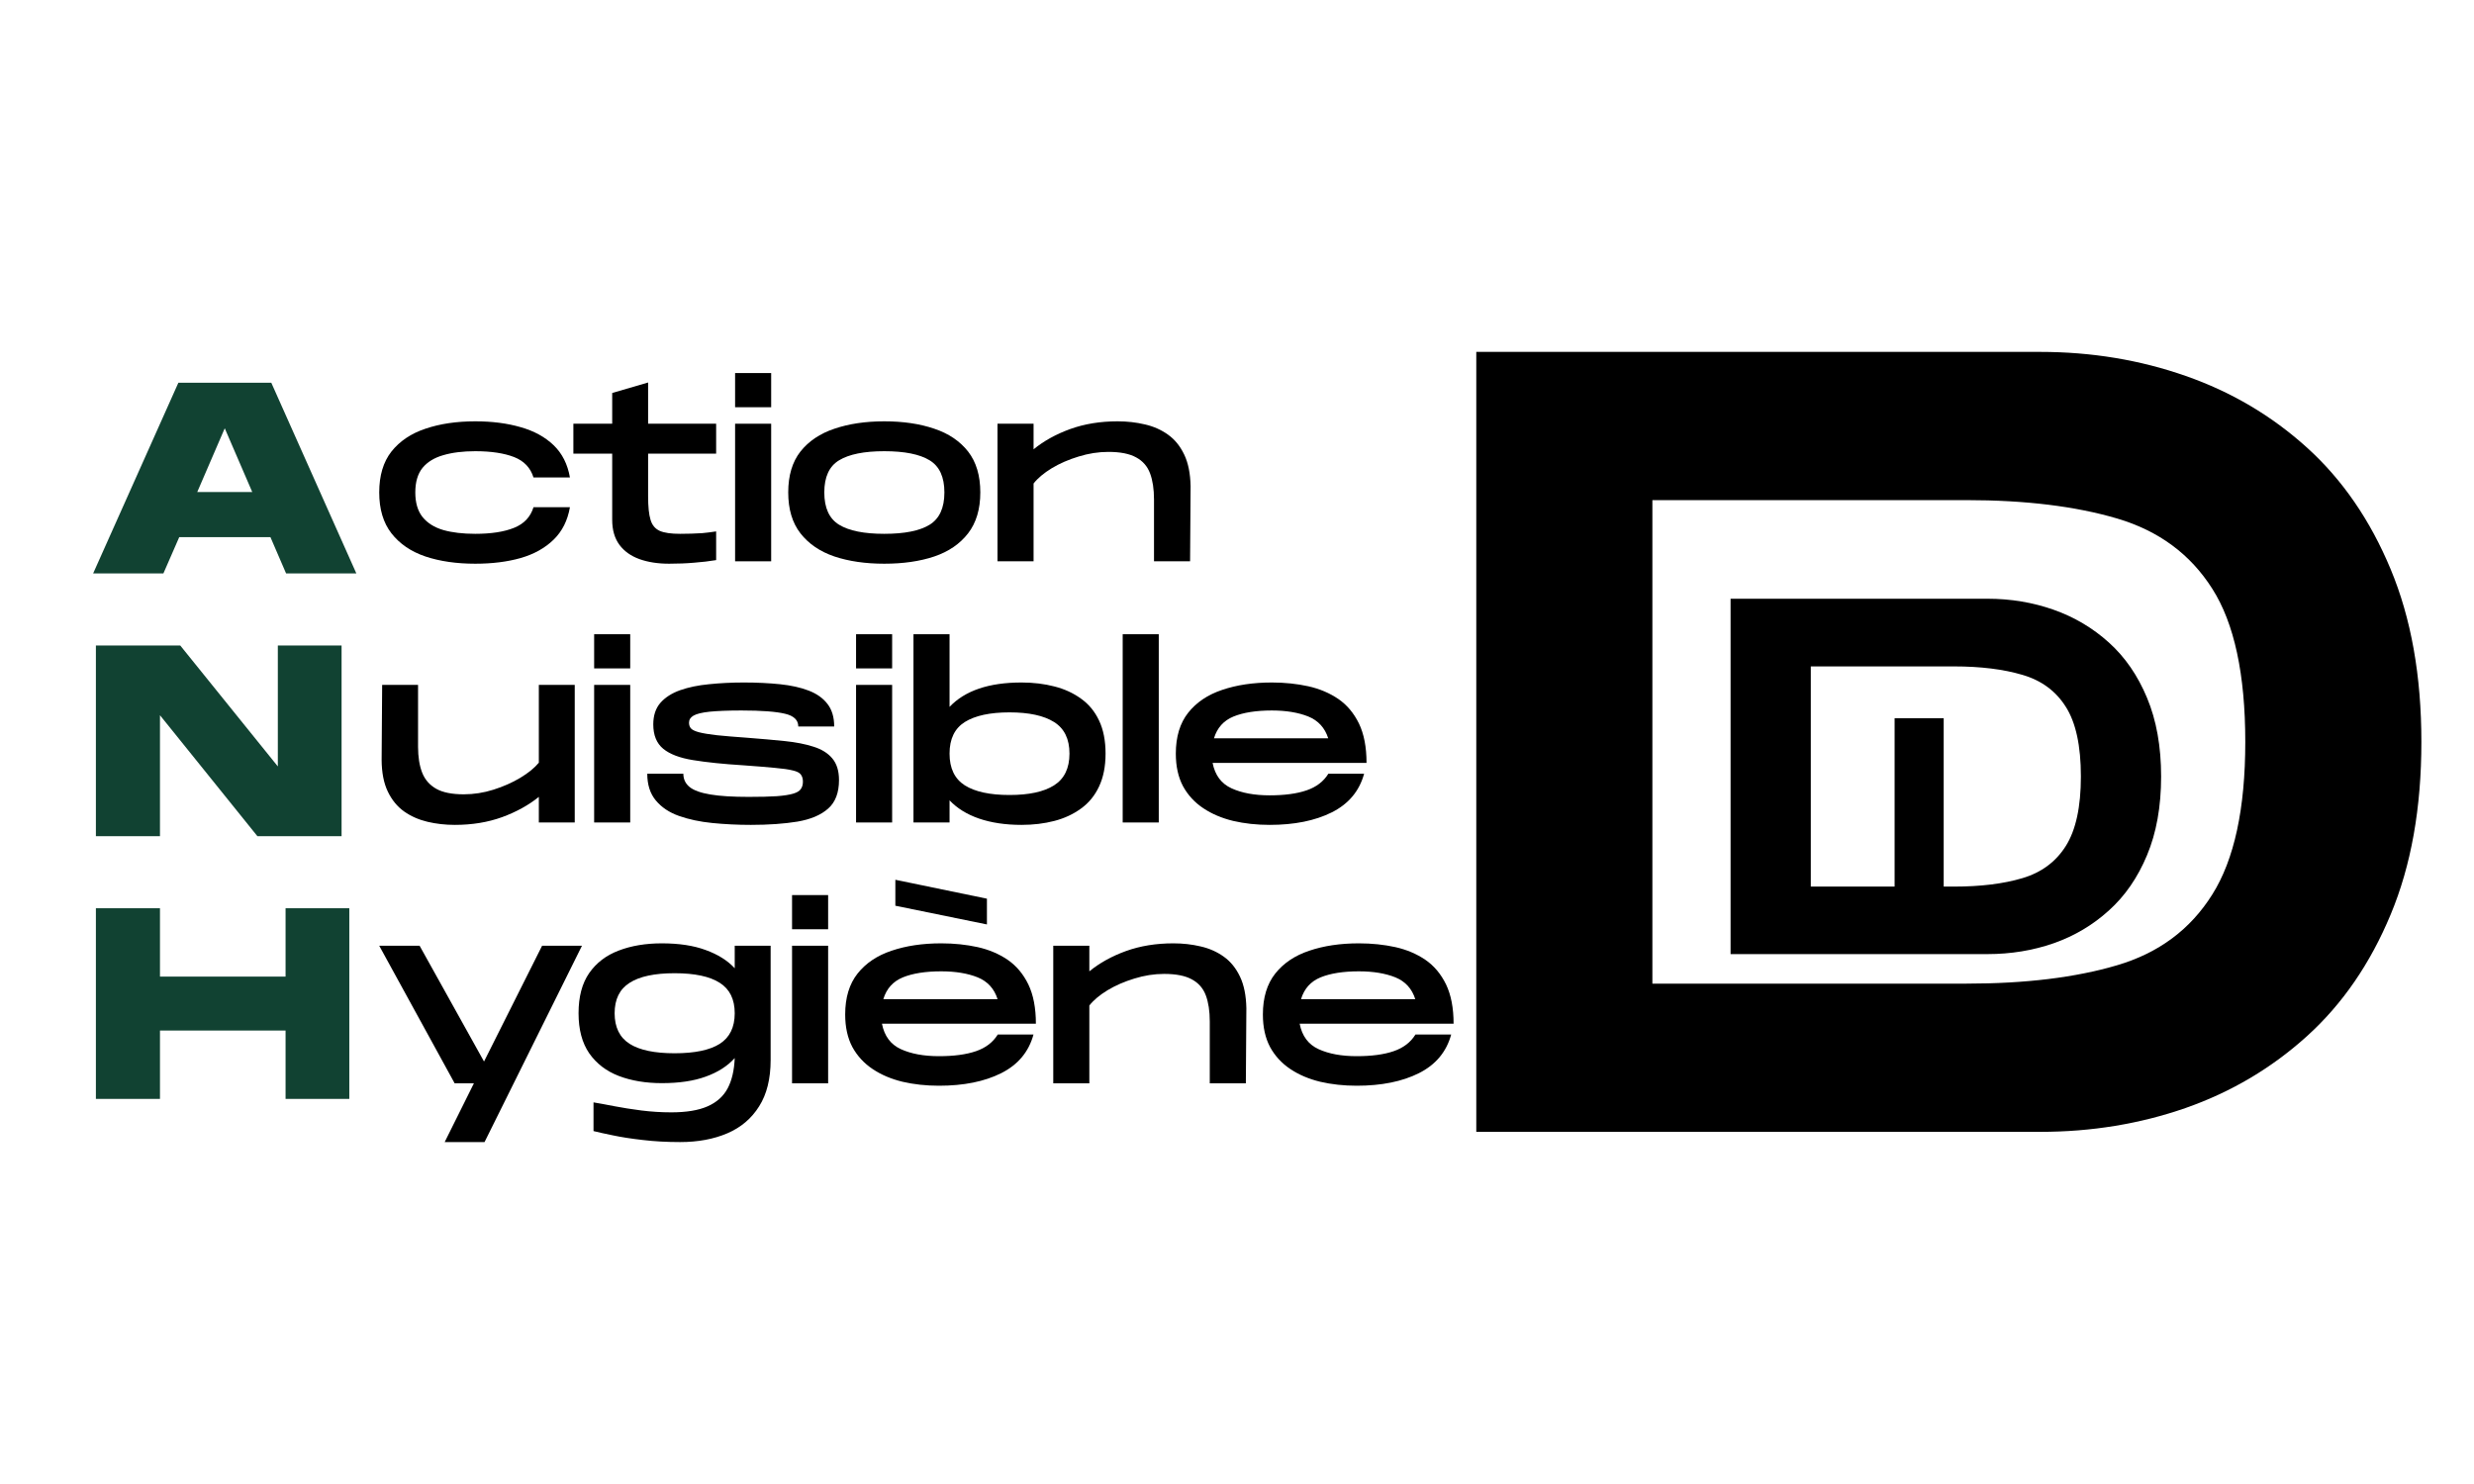<svg xmlns="http://www.w3.org/2000/svg" xmlns:xlink="http://www.w3.org/1999/xlink" width="300" zoomAndPan="magnify" viewBox="0 0 224.88 135" height="180" preserveAspectRatio="xMidYMid meet" version="1.0"><defs><g></g><clipPath id="8ac3b352c3"><path d="M 129 12 L 223.992 12 L 223.992 134 L 129 134 Z M 129 12" clip-rule="nonzero"></path></clipPath><clipPath id="2aadd1c3a8"><rect x="0" width="95" y="0" height="122"></rect></clipPath><clipPath id="f0499f1ea0"><rect x="0" width="45" y="0" height="57"></rect></clipPath><clipPath id="e9b16ed081"><rect x="0" width="27" y="0" height="78"></rect></clipPath><clipPath id="0cd0c515fb"><rect x="0" width="101" y="0" height="27"></rect></clipPath><clipPath id="8af233d226"><rect x="0" width="77" y="0" height="27"></rect></clipPath><clipPath id="c95deea731"><rect x="0" width="93" y="0" height="27"></rect></clipPath></defs><g clip-path="url(#8ac3b352c3)"><g transform="matrix(1, 0, 0, 1, 129, 12)"><g clip-path="url(#2aadd1c3a8)"><g fill="#000000" fill-opacity="1"><g transform="translate(0.233, 90.965)"><g><path d="M 4.969 0 L 4.969 -70.953 L 56.25 -70.953 C 60.914 -70.953 65.328 -70.223 69.484 -68.766 C 73.641 -67.316 77.32 -65.141 80.531 -62.234 C 83.738 -59.328 86.27 -55.645 88.125 -51.188 C 89.988 -46.727 90.922 -41.488 90.922 -35.469 C 90.922 -29.457 89.988 -24.223 88.125 -19.766 C 86.27 -15.305 83.738 -11.625 80.531 -8.719 C 77.32 -5.812 73.641 -3.629 69.484 -2.172 C 65.328 -0.723 60.914 0 56.25 0 Z M 20.984 -13.484 L 49.562 -13.484 C 54.906 -13.484 59.469 -14.039 63.25 -15.156 C 67.031 -16.27 69.914 -18.414 71.906 -21.594 C 73.906 -24.77 74.906 -29.395 74.906 -35.469 C 74.906 -41.625 73.906 -46.27 71.906 -49.406 C 69.914 -52.551 67.031 -54.68 63.25 -55.797 C 59.469 -56.91 54.906 -57.469 49.562 -57.469 L 20.984 -57.469 Z M 20.984 -13.484"></path></g></g></g></g></g></g><g transform="matrix(1, 0, 0, 1, 154, 45)"><g clip-path="url(#f0499f1ea0)"><g fill="#000000" fill-opacity="1"><g transform="translate(1.063, 41.795)"><g><path d="M 2.266 0 L 2.266 -32.328 L 25.625 -32.328 C 27.75 -32.328 29.754 -31.992 31.641 -31.328 C 33.535 -30.66 35.211 -29.664 36.672 -28.344 C 38.141 -27.02 39.297 -25.344 40.141 -23.312 C 40.992 -21.281 41.422 -18.895 41.422 -16.156 C 41.422 -13.414 40.992 -11.031 40.141 -9 C 39.297 -6.969 38.141 -5.289 36.672 -3.969 C 35.211 -2.645 33.535 -1.648 31.641 -0.984 C 29.754 -0.328 27.75 0 25.625 0 Z M 9.562 -6.141 L 22.578 -6.141 C 25.004 -6.141 27.078 -6.395 28.797 -6.906 C 30.523 -7.414 31.844 -8.391 32.75 -9.828 C 33.664 -11.273 34.125 -13.383 34.125 -16.156 C 34.125 -18.957 33.664 -21.07 32.75 -22.5 C 31.844 -23.938 30.523 -24.906 28.797 -25.406 C 27.078 -25.914 25.004 -26.172 22.578 -26.172 L 9.562 -26.172 Z M 9.562 -6.141"></path></g></g></g></g></g><path stroke-linecap="butt" transform="matrix(0, -0.744, 0.744, 0, 172.246, 81.202)" fill="none" stroke-linejoin="miter" d="M -0.002 3.001 L 21.322 3.001" stroke="#000000" stroke-width="6" stroke-opacity="1" stroke-miterlimit="4"></path><g transform="matrix(1, 0, 0, 1, 7, 30)"><g clip-path="url(#e9b16ed081)"><g fill="#114232" fill-opacity="1"><g transform="translate(0.989, 22.164)"><g><path d="M 0.422 0 L 8.172 -17.344 L 16.625 -17.344 L 24.359 0 L 17.969 0 L 16.547 -3.297 L 8.25 -3.297 L 6.812 0 Z M 9.891 -7.406 L 14.891 -7.406 L 12.391 -13.203 Z M 9.891 -7.406"></path></g></g></g><g fill="#114232" fill-opacity="1"><g transform="translate(0.989, 46.065)"><g><path d="M 0.672 0 L 0.672 -17.344 L 8.344 -17.344 L 17.219 -6.344 L 17.219 -17.344 L 23.016 -17.344 L 23.016 0 L 15.359 0 L 6.5 -11 L 6.5 0 Z M 0.672 0"></path></g></g></g><g fill="#114232" fill-opacity="1"><g transform="translate(0.989, 69.967)"><g><path d="M 0.672 0 L 0.672 -17.344 L 6.5 -17.344 L 6.5 -11.125 L 17.922 -11.125 L 17.922 -17.344 L 23.719 -17.344 L 23.719 0 L 17.922 0 L 17.922 -6.219 L 6.5 -6.219 L 6.5 0 Z M 0.672 0"></path></g></g></g></g></g><g transform="matrix(1, 0, 0, 1, 33, 79)"><g clip-path="url(#0cd0c515fb)"><g fill="#000000" fill-opacity="1"><g transform="translate(0.601, 19.55)"><g><path d="M 6.781 5.344 L 9.438 0 L 7.688 0 L 0.828 -12.516 L 4.5 -12.516 L 10.359 -1.984 L 15.641 -12.516 L 19.266 -12.516 L 10.406 5.344 Z M 6.781 5.344"></path></g></g></g><g fill="#000000" fill-opacity="1"><g transform="translate(18.729, 19.55)"><g><path d="M 10.062 5.344 C 8.844 5.344 7.711 5.281 6.672 5.156 C 5.629 5.039 4.723 4.898 3.953 4.734 C 3.18 4.578 2.594 4.445 2.188 4.344 L 2.188 1.734 C 2.688 1.816 3.312 1.93 4.062 2.078 C 4.812 2.223 5.633 2.352 6.531 2.469 C 7.426 2.582 8.336 2.641 9.266 2.641 C 10.641 2.641 11.738 2.457 12.562 2.094 C 13.395 1.727 14.004 1.18 14.391 0.453 C 14.773 -0.273 14.988 -1.191 15.031 -2.297 C 14.375 -1.566 13.492 -1.004 12.391 -0.609 C 11.297 -0.211 9.969 -0.016 8.406 -0.016 C 6.938 -0.016 5.629 -0.234 4.484 -0.672 C 3.348 -1.109 2.453 -1.797 1.797 -2.734 C 1.148 -3.68 0.828 -4.895 0.828 -6.375 C 0.828 -7.875 1.148 -9.094 1.797 -10.031 C 2.453 -10.969 3.348 -11.648 4.484 -12.078 C 5.629 -12.516 6.938 -12.734 8.406 -12.734 C 9.969 -12.734 11.297 -12.531 12.391 -12.125 C 13.492 -11.727 14.375 -11.176 15.031 -10.469 L 15.031 -12.516 L 18.297 -12.516 L 18.297 -2.125 C 18.297 -0.406 17.945 1 17.25 2.094 C 16.562 3.195 15.598 4.016 14.359 4.547 C 13.117 5.078 11.688 5.344 10.062 5.344 Z M 9.562 -2.734 C 11.395 -2.734 12.766 -3.02 13.672 -3.594 C 14.578 -4.176 15.031 -5.102 15.031 -6.375 C 15.031 -7.645 14.578 -8.566 13.672 -9.141 C 12.766 -9.723 11.395 -10.016 9.562 -10.016 C 7.738 -10.016 6.375 -9.723 5.469 -9.141 C 4.562 -8.566 4.109 -7.645 4.109 -6.375 C 4.109 -5.102 4.562 -4.176 5.469 -3.594 C 6.375 -3.02 7.738 -2.734 9.562 -2.734 Z M 9.562 -2.734"></path></g></g></g><g fill="#000000" fill-opacity="1"><g transform="translate(37.927, 19.55)"><g><path d="M 1.047 -14.016 L 1.047 -17.125 L 4.328 -17.125 L 4.328 -14.016 Z M 1.047 0 L 1.047 -12.516 L 4.328 -12.516 L 4.328 0 Z M 1.047 0"></path></g></g></g><g fill="#000000" fill-opacity="1"><g transform="translate(42.978, 19.55)"><g><path d="M 13.719 -14.453 L 5.391 -16.156 L 5.391 -18.516 L 13.719 -16.797 Z M 9.359 0.219 C 8.18 0.219 7.078 0.098 6.047 -0.141 C 5.016 -0.391 4.109 -0.773 3.328 -1.297 C 2.547 -1.816 1.93 -2.484 1.484 -3.297 C 1.047 -4.117 0.828 -5.109 0.828 -6.266 C 0.828 -7.797 1.203 -9.035 1.953 -9.984 C 2.703 -10.93 3.734 -11.625 5.047 -12.062 C 6.359 -12.508 7.863 -12.734 9.562 -12.734 C 10.738 -12.734 11.844 -12.617 12.875 -12.391 C 13.906 -12.16 14.816 -11.773 15.609 -11.234 C 16.398 -10.691 17.023 -9.945 17.484 -9 C 17.941 -8.051 18.172 -6.859 18.172 -5.422 L 4.172 -5.422 C 4.391 -4.305 4.961 -3.535 5.891 -3.109 C 6.828 -2.68 7.984 -2.469 9.359 -2.469 C 10.711 -2.469 11.832 -2.617 12.719 -2.922 C 13.602 -3.223 14.266 -3.727 14.703 -4.438 L 17.953 -4.438 C 17.523 -2.863 16.547 -1.691 15.016 -0.922 C 13.492 -0.16 11.609 0.219 9.359 0.219 Z M 4.297 -7.656 L 14.688 -7.656 C 14.383 -8.613 13.781 -9.273 12.875 -9.641 C 11.969 -10.004 10.863 -10.188 9.562 -10.188 C 8.133 -10.188 6.973 -10.004 6.078 -9.641 C 5.18 -9.273 4.586 -8.613 4.297 -7.656 Z M 4.297 -7.656"></path></g></g></g><g fill="#000000" fill-opacity="1"><g transform="translate(61.683, 19.55)"><g><path d="M 1.047 0 L 1.047 -12.516 L 4.328 -12.516 L 4.328 -10.188 C 5.254 -10.945 6.363 -11.562 7.656 -12.031 C 8.957 -12.5 10.395 -12.734 11.969 -12.734 C 12.832 -12.734 13.66 -12.641 14.453 -12.453 C 15.242 -12.273 15.945 -11.961 16.562 -11.516 C 17.176 -11.078 17.664 -10.473 18.031 -9.703 C 18.395 -8.941 18.586 -7.984 18.609 -6.828 L 18.562 0 L 15.281 0 L 15.281 -5.625 C 15.281 -6.57 15.16 -7.363 14.922 -8 C 14.68 -8.645 14.258 -9.129 13.656 -9.453 C 13.062 -9.785 12.219 -9.953 11.125 -9.953 C 10.227 -9.953 9.328 -9.812 8.422 -9.531 C 7.523 -9.258 6.711 -8.906 5.984 -8.469 C 5.266 -8.031 4.711 -7.566 4.328 -7.078 L 4.328 0 Z M 1.047 0"></path></g></g></g><g fill="#000000" fill-opacity="1"><g transform="translate(80.966, 19.55)"><g><path d="M 9.359 0.219 C 8.18 0.219 7.078 0.098 6.047 -0.141 C 5.016 -0.391 4.109 -0.773 3.328 -1.297 C 2.547 -1.816 1.93 -2.484 1.484 -3.297 C 1.047 -4.117 0.828 -5.109 0.828 -6.266 C 0.828 -7.797 1.203 -9.035 1.953 -9.984 C 2.703 -10.93 3.734 -11.625 5.047 -12.062 C 6.359 -12.508 7.863 -12.734 9.562 -12.734 C 10.738 -12.734 11.844 -12.617 12.875 -12.391 C 13.906 -12.16 14.816 -11.773 15.609 -11.234 C 16.398 -10.691 17.023 -9.945 17.484 -9 C 17.941 -8.051 18.172 -6.859 18.172 -5.422 L 4.172 -5.422 C 4.391 -4.305 4.961 -3.535 5.891 -3.109 C 6.828 -2.68 7.984 -2.469 9.359 -2.469 C 10.711 -2.469 11.832 -2.617 12.719 -2.922 C 13.602 -3.223 14.266 -3.727 14.703 -4.438 L 17.953 -4.438 C 17.523 -2.863 16.547 -1.691 15.016 -0.922 C 13.492 -0.16 11.609 0.219 9.359 0.219 Z M 4.297 -7.656 L 14.688 -7.656 C 14.383 -8.613 13.781 -9.273 12.875 -9.641 C 11.969 -10.004 10.863 -10.188 9.562 -10.188 C 8.133 -10.188 6.973 -10.004 6.078 -9.641 C 5.18 -9.273 4.586 -8.613 4.297 -7.656 Z M 4.297 -7.656"></path></g></g></g></g></g><g transform="matrix(1, 0, 0, 1, 33, 31)"><g clip-path="url(#8af233d226)"><g fill="#000000" fill-opacity="1"><g transform="translate(0.601, 20.062)"><g><path d="M 9.562 0.219 C 7.852 0.219 6.344 0 5.031 -0.438 C 3.719 -0.883 2.688 -1.586 1.938 -2.547 C 1.195 -3.504 0.828 -4.742 0.828 -6.266 C 0.828 -7.797 1.195 -9.035 1.938 -9.984 C 2.688 -10.93 3.719 -11.625 5.031 -12.062 C 6.344 -12.508 7.852 -12.734 9.562 -12.734 C 11.102 -12.734 12.477 -12.555 13.688 -12.203 C 14.906 -11.859 15.906 -11.312 16.688 -10.562 C 17.469 -9.812 17.961 -8.832 18.172 -7.625 L 14.859 -7.625 C 14.586 -8.508 14 -9.129 13.094 -9.484 C 12.188 -9.836 11.008 -10.016 9.562 -10.016 C 8.438 -10.016 7.469 -9.895 6.656 -9.656 C 5.844 -9.426 5.211 -9.039 4.766 -8.5 C 4.328 -7.957 4.109 -7.211 4.109 -6.266 C 4.109 -5.328 4.328 -4.582 4.766 -4.031 C 5.211 -3.477 5.844 -3.082 6.656 -2.844 C 7.469 -2.613 8.438 -2.5 9.562 -2.5 C 11.008 -2.5 12.188 -2.68 13.094 -3.047 C 14 -3.41 14.586 -4.035 14.859 -4.922 L 18.172 -4.922 C 17.961 -3.711 17.469 -2.727 16.688 -1.969 C 15.906 -1.207 14.906 -0.648 13.688 -0.297 C 12.477 0.047 11.102 0.219 9.562 0.219 Z M 9.562 0.219"></path></g></g></g><g fill="#000000" fill-opacity="1"><g transform="translate(18.258, 20.062)"><g><path d="M 9.531 0.219 C 8.508 0.219 7.609 0.078 6.828 -0.203 C 6.055 -0.484 5.453 -0.914 5.016 -1.5 C 4.578 -2.094 4.359 -2.852 4.359 -3.781 L 4.359 -9.797 L 0.828 -9.797 L 0.828 -12.516 L 4.359 -12.516 L 4.359 -15.312 L 7.625 -16.266 L 7.625 -12.516 L 13.812 -12.516 L 13.812 -9.797 L 7.625 -9.797 L 7.625 -5.906 C 7.625 -4.977 7.695 -4.27 7.844 -3.781 C 7.988 -3.289 8.27 -2.953 8.688 -2.766 C 9.102 -2.586 9.719 -2.5 10.531 -2.5 C 10.914 -2.5 11.258 -2.504 11.562 -2.516 C 11.875 -2.523 12.203 -2.539 12.547 -2.562 C 12.898 -2.594 13.32 -2.645 13.812 -2.719 L 13.812 -0.109 C 13.195 -0.004 12.535 0.07 11.828 0.125 C 11.129 0.188 10.363 0.219 9.531 0.219 Z M 9.531 0.219"></path></g></g></g><g fill="#000000" fill-opacity="1"><g transform="translate(32.747, 20.062)"><g><path d="M 1.047 -14.016 L 1.047 -17.125 L 4.328 -17.125 L 4.328 -14.016 Z M 1.047 0 L 1.047 -12.516 L 4.328 -12.516 L 4.328 0 Z M 1.047 0"></path></g></g></g><g fill="#000000" fill-opacity="1"><g transform="translate(37.798, 20.062)"><g><path d="M 9.562 0.219 C 7.852 0.219 6.344 0 5.031 -0.438 C 3.719 -0.883 2.688 -1.586 1.938 -2.547 C 1.195 -3.504 0.828 -4.742 0.828 -6.266 C 0.828 -7.797 1.195 -9.035 1.938 -9.984 C 2.688 -10.93 3.719 -11.625 5.031 -12.062 C 6.344 -12.508 7.852 -12.734 9.562 -12.734 C 11.289 -12.734 12.805 -12.508 14.109 -12.062 C 15.422 -11.625 16.445 -10.93 17.188 -9.984 C 17.926 -9.035 18.297 -7.797 18.297 -6.266 C 18.297 -4.742 17.926 -3.504 17.188 -2.547 C 16.445 -1.586 15.422 -0.883 14.109 -0.438 C 12.805 0 11.289 0.219 9.562 0.219 Z M 9.562 -2.5 C 11.414 -2.5 12.789 -2.773 13.688 -3.328 C 14.582 -3.879 15.031 -4.859 15.031 -6.266 C 15.031 -7.672 14.582 -8.645 13.688 -9.188 C 12.789 -9.738 11.414 -10.016 9.562 -10.016 C 7.727 -10.016 6.359 -9.738 5.453 -9.188 C 4.555 -8.645 4.109 -7.672 4.109 -6.266 C 4.109 -4.859 4.555 -3.879 5.453 -3.328 C 6.359 -2.773 7.727 -2.5 9.562 -2.5 Z M 9.562 -2.5"></path></g></g></g><g fill="#000000" fill-opacity="1"><g transform="translate(56.611, 20.062)"><g><path d="M 1.047 0 L 1.047 -12.516 L 4.328 -12.516 L 4.328 -10.188 C 5.254 -10.945 6.363 -11.562 7.656 -12.031 C 8.957 -12.5 10.395 -12.734 11.969 -12.734 C 12.832 -12.734 13.66 -12.641 14.453 -12.453 C 15.242 -12.273 15.945 -11.961 16.562 -11.516 C 17.176 -11.078 17.664 -10.473 18.031 -9.703 C 18.395 -8.941 18.586 -7.984 18.609 -6.828 L 18.562 0 L 15.281 0 L 15.281 -5.625 C 15.281 -6.57 15.16 -7.363 14.922 -8 C 14.68 -8.645 14.258 -9.129 13.656 -9.453 C 13.062 -9.785 12.219 -9.953 11.125 -9.953 C 10.227 -9.953 9.328 -9.812 8.422 -9.531 C 7.523 -9.258 6.711 -8.906 5.984 -8.469 C 5.266 -8.031 4.711 -7.566 4.328 -7.078 L 4.328 0 Z M 1.047 0"></path></g></g></g></g></g><g transform="matrix(1, 0, 0, 1, 33, 55)"><g clip-path="url(#c95deea731)"><g fill="#000000" fill-opacity="1"><g transform="translate(0.601, 19.821)"><g><path d="M 7.703 0.219 C 6.836 0.219 6.008 0.125 5.219 -0.062 C 4.426 -0.25 3.719 -0.562 3.094 -1 C 2.469 -1.445 1.973 -2.051 1.609 -2.812 C 1.242 -3.57 1.055 -4.531 1.047 -5.688 L 1.094 -12.516 L 4.359 -12.516 L 4.359 -6.891 C 4.359 -5.961 4.484 -5.176 4.734 -4.531 C 4.984 -3.895 5.41 -3.406 6.016 -3.062 C 6.617 -2.727 7.453 -2.562 8.516 -2.562 C 9.43 -2.562 10.332 -2.703 11.219 -2.984 C 12.113 -3.266 12.926 -3.625 13.656 -4.062 C 14.395 -4.508 14.957 -4.969 15.344 -5.438 L 15.344 -12.516 L 18.609 -12.516 L 18.609 0 L 15.344 0 L 15.344 -2.328 C 14.414 -1.578 13.301 -0.961 12 -0.484 C 10.707 -0.016 9.273 0.219 7.703 0.219 Z M 7.703 0.219"></path></g></g></g><g fill="#000000" fill-opacity="1"><g transform="translate(19.928, 19.821)"><g><path d="M 1.047 -14.016 L 1.047 -17.125 L 4.328 -17.125 L 4.328 -14.016 Z M 1.047 0 L 1.047 -12.516 L 4.328 -12.516 L 4.328 0 Z M 1.047 0"></path></g></g></g><g fill="#000000" fill-opacity="1"><g transform="translate(24.978, 19.821)"><g><path d="M 10.25 0.219 C 9.039 0.219 7.867 0.16 6.734 0.047 C 5.609 -0.066 4.602 -0.281 3.719 -0.594 C 2.832 -0.906 2.129 -1.375 1.609 -2 C 1.086 -2.625 0.828 -3.438 0.828 -4.438 L 4.109 -4.438 C 4.109 -3.938 4.301 -3.531 4.688 -3.219 C 5.07 -2.914 5.695 -2.691 6.562 -2.547 C 7.438 -2.398 8.598 -2.328 10.047 -2.328 C 11.109 -2.328 11.961 -2.348 12.609 -2.391 C 13.266 -2.441 13.766 -2.52 14.109 -2.625 C 14.453 -2.727 14.68 -2.867 14.797 -3.047 C 14.922 -3.223 14.984 -3.445 14.984 -3.719 C 14.984 -3.977 14.922 -4.191 14.797 -4.359 C 14.68 -4.523 14.438 -4.648 14.062 -4.734 C 13.688 -4.828 13.141 -4.906 12.422 -4.969 C 11.703 -5.039 10.742 -5.117 9.547 -5.203 C 7.734 -5.316 6.219 -5.473 5 -5.672 C 3.789 -5.867 2.883 -6.211 2.281 -6.703 C 1.676 -7.203 1.375 -7.941 1.375 -8.922 C 1.375 -9.723 1.586 -10.375 2.016 -10.875 C 2.453 -11.375 3.051 -11.758 3.812 -12.031 C 4.582 -12.301 5.461 -12.484 6.453 -12.578 C 7.441 -12.68 8.492 -12.734 9.609 -12.734 C 10.797 -12.734 11.891 -12.68 12.891 -12.578 C 13.898 -12.473 14.77 -12.281 15.5 -12 C 16.238 -11.719 16.812 -11.312 17.219 -10.781 C 17.625 -10.258 17.828 -9.578 17.828 -8.734 L 14.562 -8.734 C 14.562 -9.316 14.16 -9.703 13.359 -9.891 C 12.555 -10.086 11.234 -10.188 9.391 -10.188 C 8.172 -10.188 7.207 -10.148 6.5 -10.078 C 5.801 -10.004 5.312 -9.883 5.031 -9.719 C 4.758 -9.562 4.625 -9.348 4.625 -9.078 C 4.625 -8.859 4.688 -8.68 4.812 -8.547 C 4.945 -8.41 5.191 -8.297 5.547 -8.203 C 5.91 -8.109 6.445 -8.02 7.156 -7.938 C 7.875 -7.863 8.812 -7.785 9.969 -7.703 C 11.195 -7.609 12.316 -7.508 13.328 -7.406 C 14.348 -7.301 15.223 -7.129 15.953 -6.891 C 16.691 -6.66 17.258 -6.305 17.656 -5.828 C 18.062 -5.348 18.266 -4.691 18.266 -3.859 C 18.266 -2.711 17.938 -1.848 17.281 -1.266 C 16.625 -0.68 15.691 -0.285 14.484 -0.078 C 13.285 0.117 11.875 0.219 10.25 0.219 Z M 10.25 0.219"></path></g></g></g><g fill="#000000" fill-opacity="1"><g transform="translate(43.748, 19.821)"><g><path d="M 1.047 -14.016 L 1.047 -17.125 L 4.328 -17.125 L 4.328 -14.016 Z M 1.047 0 L 1.047 -12.516 L 4.328 -12.516 L 4.328 0 Z M 1.047 0"></path></g></g></g><g fill="#000000" fill-opacity="1"><g transform="translate(48.97, 19.821)"><g><path d="M 10.875 0.219 C 9.406 0.219 8.113 0.023 7 -0.359 C 5.895 -0.742 5.004 -1.297 4.328 -2.016 L 4.328 0 L 1.047 0 L 1.047 -17.125 L 4.328 -17.125 L 4.328 -10.516 C 5.723 -11.992 7.906 -12.734 10.875 -12.734 C 11.945 -12.734 12.941 -12.613 13.859 -12.375 C 14.773 -12.145 15.582 -11.773 16.281 -11.266 C 16.988 -10.766 17.535 -10.102 17.922 -9.281 C 18.316 -8.457 18.516 -7.453 18.516 -6.266 C 18.516 -5.098 18.316 -4.098 17.922 -3.266 C 17.535 -2.441 16.988 -1.773 16.281 -1.266 C 15.582 -0.754 14.773 -0.379 13.859 -0.141 C 12.941 0.098 11.945 0.219 10.875 0.219 Z M 9.781 -2.5 C 11.551 -2.5 12.898 -2.789 13.828 -3.375 C 14.766 -3.969 15.234 -4.93 15.234 -6.266 C 15.234 -7.598 14.766 -8.555 13.828 -9.141 C 12.898 -9.723 11.551 -10.016 9.781 -10.016 C 8.008 -10.016 6.656 -9.723 5.719 -9.141 C 4.789 -8.555 4.328 -7.598 4.328 -6.266 C 4.328 -4.93 4.789 -3.969 5.719 -3.375 C 6.656 -2.789 8.008 -2.5 9.781 -2.5 Z M 9.781 -2.5"></path></g></g></g><g fill="#000000" fill-opacity="1"><g transform="translate(67.997, 19.821)"><g><path d="M 1.047 0 L 1.047 -17.125 L 4.328 -17.125 L 4.328 0 Z M 1.047 0"></path></g></g></g><g fill="#000000" fill-opacity="1"><g transform="translate(73.048, 19.821)"><g><path d="M 9.359 0.219 C 8.18 0.219 7.078 0.098 6.047 -0.141 C 5.016 -0.391 4.109 -0.773 3.328 -1.297 C 2.547 -1.816 1.93 -2.484 1.484 -3.297 C 1.047 -4.117 0.828 -5.109 0.828 -6.266 C 0.828 -7.797 1.203 -9.035 1.953 -9.984 C 2.703 -10.93 3.734 -11.625 5.047 -12.062 C 6.359 -12.508 7.863 -12.734 9.562 -12.734 C 10.738 -12.734 11.844 -12.617 12.875 -12.391 C 13.906 -12.16 14.816 -11.773 15.609 -11.234 C 16.398 -10.691 17.023 -9.945 17.484 -9 C 17.941 -8.051 18.172 -6.859 18.172 -5.422 L 4.172 -5.422 C 4.391 -4.305 4.961 -3.535 5.891 -3.109 C 6.828 -2.68 7.984 -2.469 9.359 -2.469 C 10.711 -2.469 11.832 -2.617 12.719 -2.922 C 13.602 -3.223 14.266 -3.727 14.703 -4.438 L 17.953 -4.438 C 17.523 -2.863 16.547 -1.691 15.016 -0.922 C 13.492 -0.16 11.609 0.219 9.359 0.219 Z M 4.297 -7.656 L 14.688 -7.656 C 14.383 -8.613 13.781 -9.273 12.875 -9.641 C 11.969 -10.004 10.863 -10.188 9.562 -10.188 C 8.133 -10.188 6.973 -10.004 6.078 -9.641 C 5.18 -9.273 4.586 -8.613 4.297 -7.656 Z M 4.297 -7.656"></path></g></g></g></g></g></svg>